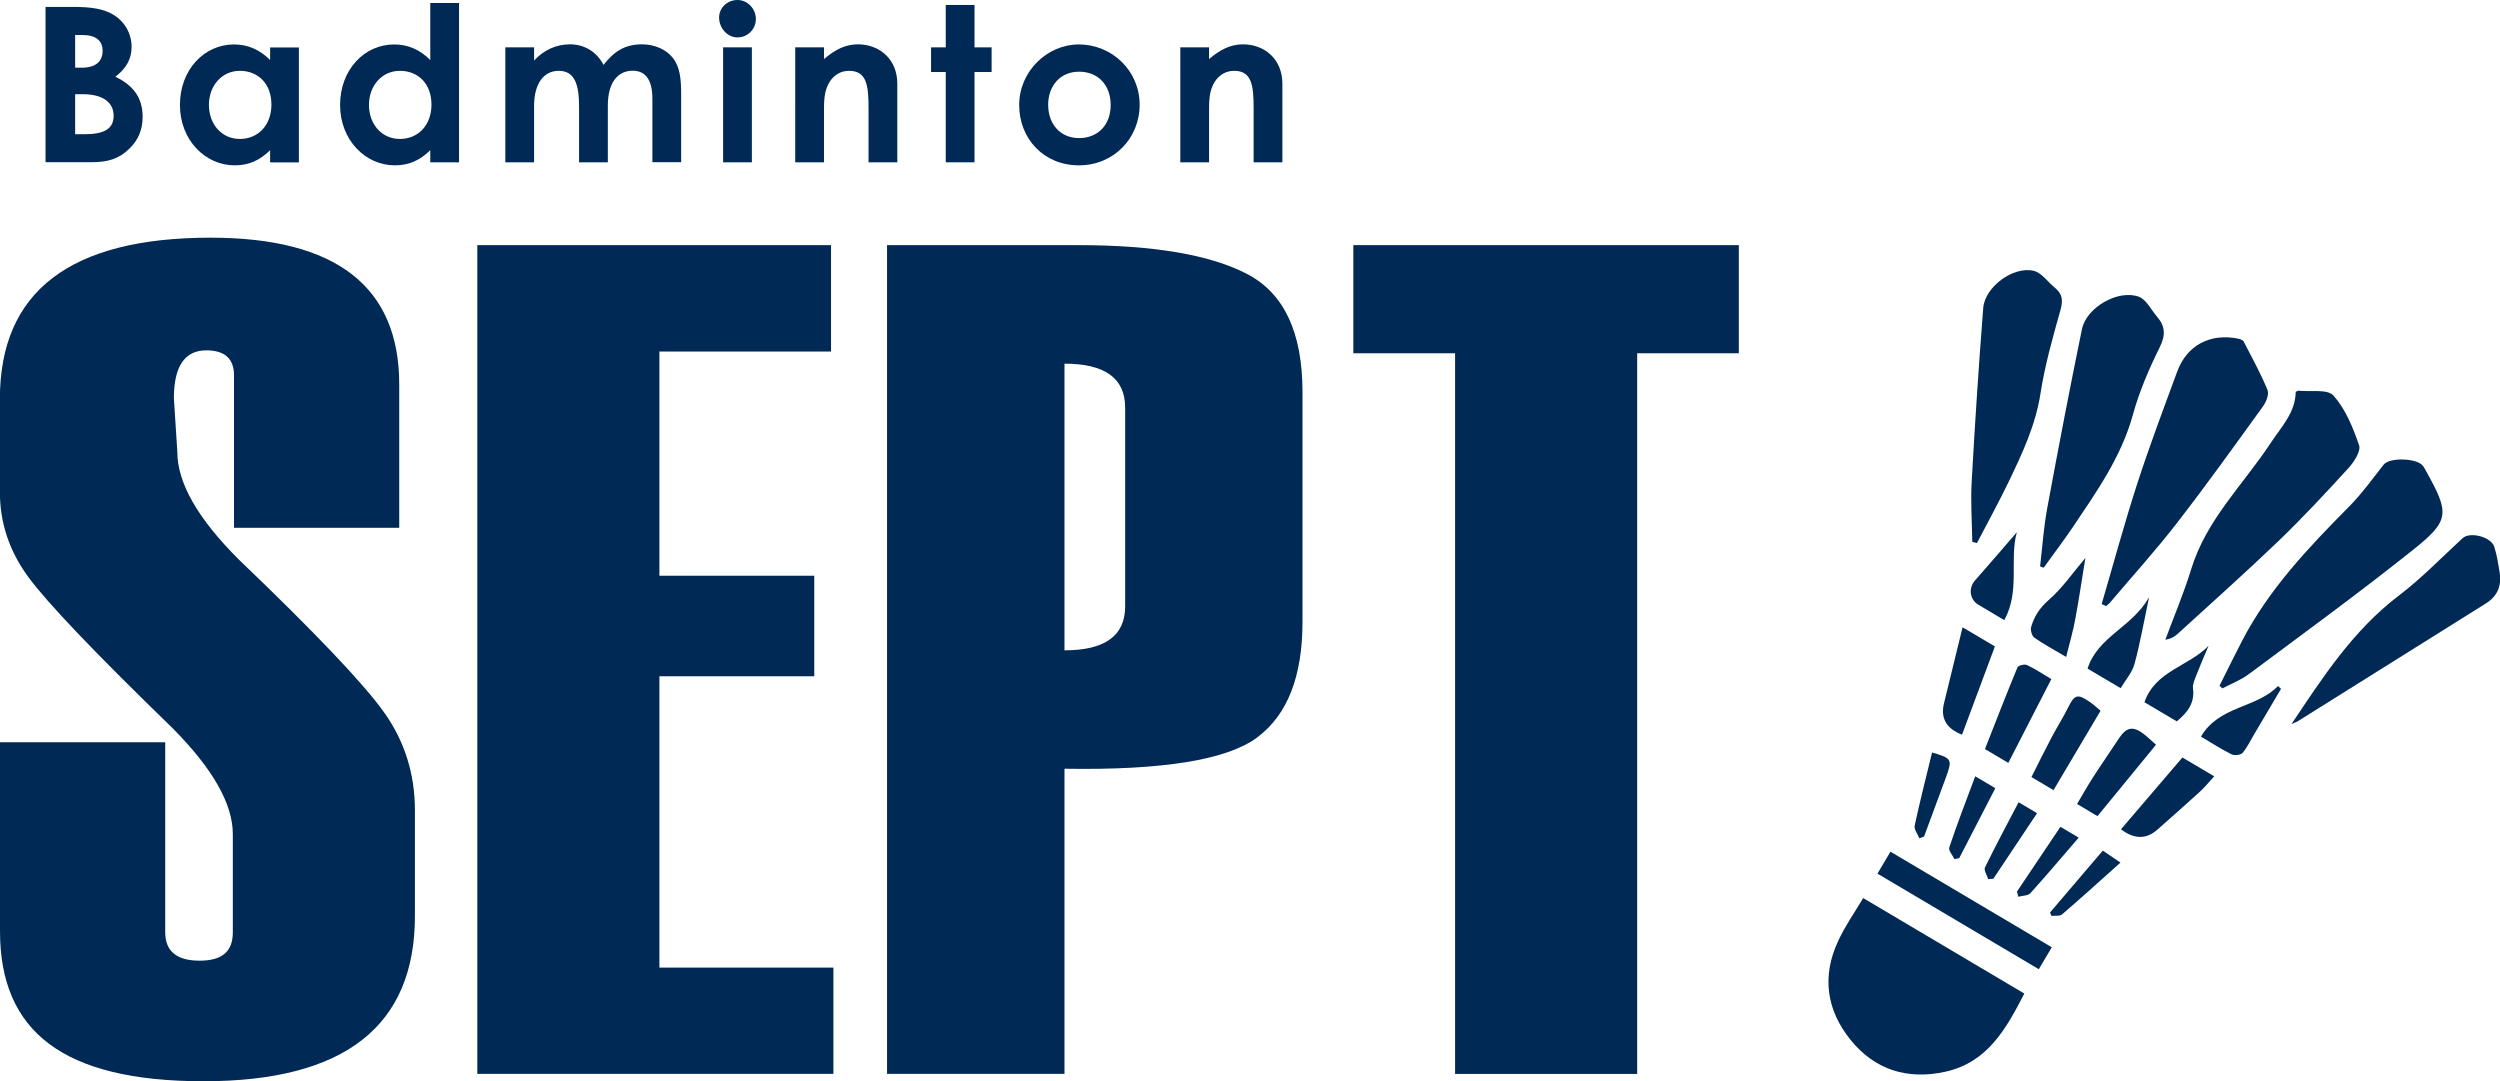 <?xml version="1.0" encoding="UTF-8"?><svg id="_レイヤー_2" xmlns="http://www.w3.org/2000/svg" viewBox="0 0 231.19 100"><defs><style>.cls-1,.cls-2{fill:#002a55;}.cls-2{fill-rule:evenodd;}</style></defs><g id="_レイヤー_1-2"><path class="cls-2" d="M172.3,83.05c-.8,1.34-1.67,2.58-2.3,3.94-1.54,3.26-1.11,6.4,1.13,9.17,2.25,2.79,5.28,3.72,8.77,2.95,3.92-.87,5.63-3.99,7.3-7.23-4.99-2.96-9.92-5.88-14.9-8.83Z"/><path class="cls-2" d="M194.37,55.87c.13.06.27.12.4.18.14-.13.29-.24.41-.39,2.06-2.43,4.2-4.79,6.14-7.3,2.73-3.52,5.32-7.14,7.93-10.75.31-.42.61-1.15.44-1.55-.63-1.53-1.44-2.99-2.2-4.47-.07-.14-.32-.23-.5-.27-2.6-.53-4.75.6-5.65,3.04-1.27,3.45-2.57,6.89-3.7,10.38-1.19,3.68-2.2,7.42-3.29,11.13Z"/><path class="cls-2" d="M205.25,63.42c.09.08.18.16.27.24.81-.43,1.7-.77,2.43-1.31,5.1-3.8,10.25-7.55,15.22-11.52,3.38-2.69,3.35-3.37,1.22-7.2-.1-.18-.19-.36-.31-.53-.53-.75-3.1-.82-3.64-.14-1.04,1.31-2.01,2.68-3.18,3.86-3.77,3.81-7.46,7.67-9.95,12.5-.7,1.36-1.38,2.73-2.06,4.1Z"/><path class="cls-2" d="M212.3,36.23c-.03,1.94-1.34,3.25-2.32,4.74-2.52,3.83-5.94,7.08-7.34,11.64-.68,2.22-1.59,4.37-2.4,6.55.56-.09.89-.31,1.18-.58,3.13-2.86,6.3-5.68,9.35-8.61,2.23-2.15,4.34-4.42,6.43-6.71.51-.56,1.14-1.55.96-2.08-.56-1.63-1.25-3.34-2.37-4.6-.55-.62-2.13-.33-3.25-.45-.04,0-.07.03-.26.11Z"/><path class="cls-2" d="M188.65,52.37c.11.04.22.08.34.13.89-1.24,1.82-2.46,2.68-3.73,2.2-3.28,4.49-6.49,5.57-10.41.59-2.15,1.49-4.24,2.48-6.24.56-1.13.52-1.95-.25-2.84-.55-.64-.99-1.59-1.68-1.84-1.91-.7-4.85.99-5.26,3-1.13,5.51-2.19,11.03-3.21,16.56-.33,1.77-.45,3.58-.66,5.38Z"/><path class="cls-2" d="M182.38,50.11c.15.04.29.08.44.11.99-1.9,2.03-3.79,2.96-5.72,1.25-2.61,2.47-5.2,2.92-8.13.4-2.57,1.11-5.1,1.82-7.61.26-.9.26-1.53-.47-2.13-.66-.53-1.22-1.39-1.96-1.58-1.9-.47-4.54,1.48-4.69,3.44-.42,5.37-.77,10.74-1.07,16.11-.1,1.83.03,3.67.06,5.5Z"/><path class="cls-2" d="M211.92,66.95c.18-.08.38-.14.55-.24,5.81-3.64,11.61-7.28,17.42-10.91,1.12-.7,1.46-1.7,1.26-2.93-.13-.76-.25-1.54-.48-2.28-.28-.95-2.26-1.45-2.94-.82-1.95,1.79-3.8,3.72-5.91,5.32-4.21,3.2-7.02,7.54-9.9,11.85Z"/><path class="cls-2" d="M189.74,87.6c-5.03-2.98-9.94-5.89-14.92-8.84-.41.7-.8,1.34-1.2,2.03,5,2.96,9.93,5.88,14.92,8.84.41-.69.77-1.31,1.2-2.03Z"/><path class="cls-2" d="M196.14,76.69q1.83,1.4,3.38.02c1.31-1.16,2.62-2.31,3.91-3.49.46-.42.85-.91,1.33-1.43-1.07-.63-1.96-1.16-2.94-1.74-1.9,2.22-3.77,4.4-5.68,6.64Z"/><path class="cls-2" d="M189.7,62.8c-.8-.47-1.5-.95-2.25-1.3-.22-.11-.81.04-.88.21-1.04,2.51-2.02,5.05-3.01,7.56l2.16,1.28c1.33-2.6,2.63-5.12,3.98-7.75Z"/><path class="cls-2" d="M181.44,67.94c1.02-2.72,2.03-5.44,3.04-8.16-1.04-.62-1.97-1.17-2.99-1.77-.59,2.4-1.15,4.72-1.72,7.04q-.5,2.05,1.67,2.89Z"/><path class="cls-2" d="M193.97,75.47c1.82-2.22,3.61-4.4,5.41-6.6-.45-.4-.77-.71-1.12-.98-1-.77-1.61-.66-2.3.38-.8,1.22-1.64,2.42-2.43,3.65-.5.78-.95,1.59-1.45,2.43l1.88,1.12Z"/><path class="cls-2" d="M194.25,65.73c-.25-.21-.6-.55-1-.82-1.13-.78-1.41-.68-2,.52-.45.91-1,1.77-1.48,2.67-.66,1.25-1.28,2.51-1.91,3.76.71.42,1.27.75,2.04,1.21,1.44-2.44,2.87-4.84,4.35-7.34Z"/><path class="cls-2" d="M192.86,51.58c-1.13,1.33-2.13,2.8-3.42,3.92-.83.73-1.33,1.51-1.61,2.49-.08.28.07.81.3.98.82.58,1.72,1.06,2.94,1.78.33-1.33.65-2.42.85-3.53.35-1.87.62-3.75.93-5.63Z"/><path class="cls-2" d="M198.74,55.22c-1.54,2.77-4.75,3.64-5.69,6.61l3.06,1.81c.46-.78,1.07-1.45,1.28-2.24.52-1.91.86-3.87,1.35-6.18Z"/><path class="cls-2" d="M203.54,68.12c.99.59,1.88,1.17,2.83,1.64.27.13.86.06,1.02-.14.47-.57.79-1.27,1.18-1.91.79-1.34,1.58-2.67,2.37-4.01-.09-.09-.18-.17-.28-.26-2,2.07-5.44,1.81-7.12,4.67Z"/><path class="cls-2" d="M201.3,66.71c.99-.82,1.68-1.7,1.5-3.05-.05-.37.15-.79.29-1.17.36-.93.76-1.85,1.15-2.77-1.83,1.9-4.94,2.32-5.93,5.22.97.58,1.94,1.15,2.99,1.77Z"/><path class="cls-2" d="M185.35,57.35c1.49-2.74.45-5.6,1.16-8.13-1.3,1.51-2.59,3-3.88,4.47-.61.69-.48,1.75.3,2.22.76.46,1.53.91,2.42,1.44Z"/><path class="cls-2" d="M180.73,79.45c.15-.03.3-.06.45-.09,1.11-2.15,2.22-4.3,3.34-6.47-.66-.39-1.21-.72-1.86-1.1-.84,2.25-1.67,4.4-2.4,6.58-.09.28.31.72.48,1.08Z"/><path class="cls-2" d="M183.85,81.3c.16-.01.32-.03.49-.04,1.34-2.01,2.68-4.02,4.04-6.06-.62-.37-1.12-.66-1.71-1.01-1.08,2.06-2.13,4.03-3.11,6.03-.12.25.19.72.3,1.08Z"/><path class="cls-2" d="M177.5,77.52c.14-.06.29-.11.43-.16.68-1.83,1.36-3.66,2.03-5.49.6-1.65.54-1.75-1.29-2.28-.55,2.25-1.12,4.5-1.61,6.76-.07.35.28.78.44,1.18Z"/><path class="cls-2" d="M186.52,82.45c.04.16.09.32.13.48.38-.11.9-.09,1.12-.34,1.5-1.66,2.94-3.37,4.46-5.13-.58-.35-1.09-.64-1.69-1-1.35,2.02-2.69,4-4.02,5.99Z"/><path class="cls-2" d="M194.46,78.66c-1.69,1.98-3.28,3.85-4.88,5.72.04.11.09.21.13.32.33-.04.76.04.97-.13,1.78-1.53,3.52-3.11,5.41-4.8-.59-.4-1.05-.71-1.63-1.11Z"/><path class="cls-1" d="M0,68.64h15.28v17.58c0,1.74,1.06,2.62,3.18,2.62s3.07-.88,3.07-2.62v-9.09c0-2.78-1.85-6.04-5.56-9.78-7.16-6.95-11.61-11.61-13.36-14-1.75-2.39-2.62-5-2.62-7.85v-8.61c0-9.94,6.5-14.91,19.48-14.91,11.63,0,17.45,4.53,17.45,13.58v13.25h-15.28v-14.11c0-1.53-.86-2.3-2.56-2.3-2,0-3,1.48-3,4.43l.32,4.97c0,2.85,1.89,6.16,5.68,9.94,7.03,6.73,11.51,11.44,13.42,14.11,1.91,2.67,2.87,5.7,2.87,9.08v9.78c0,10.19-6.51,15.28-19.54,15.28S0,95.37,0,86.11v-17.47Z"/><path class="cls-1" d="M77.06,99.31h-32.92V22.67h32.71v9.84h-15.87v20.73h14.32v9.3h-14.32v26.94h16.09v9.83Z"/><path class="cls-1" d="M98.44,71.09v28.22h-16.41V22.67h17.69c7.02,0,12.23.9,15.63,2.68,3.4,1.78,5.1,5.41,5.1,10.9v21.27c0,5.02-1.39,8.58-4.17,10.66-2.78,2.09-8.73,3.06-17.85,2.91ZM104.05,56.07v-18.38c0-2.71-1.87-4.06-5.61-4.06v26.51c3.74,0,5.61-1.35,5.61-4.06Z"/><path class="cls-1" d="M160.8,32.67h-9.4v66.64h-16.84V32.67h-9.41v-10h35.65v10Z"/><path class="cls-1" d="M4.21,15.01V.64h2.62c1.5,0,2.72.16,3.62.7,1.08.64,1.72,1.76,1.72,3,0,1.14-.52,2-1.5,2.76,1.68.8,2.52,1.96,2.52,3.7,0,1.18-.4,2.16-1.24,2.96-.96.94-2,1.24-3.46,1.24h-4.28ZM6.95,3.24v3.02h.6c1.28,0,1.94-.56,1.94-1.56,0-.92-.62-1.46-1.84-1.46h-.7ZM6.95,8.71v3.7h.92c1.72,0,2.64-.48,2.64-1.7s-.96-2-2.88-2h-.68Z"/><path class="cls-1" d="M24.98,13.89c-.94.92-1.94,1.4-3.28,1.4-2.7,0-5.06-2.32-5.06-5.58s2.24-5.6,5-5.6c1.28,0,2.38.48,3.34,1.44v-1.16h2.66v10.63h-2.66v-1.12ZM19.32,9.69c0,1.82,1.2,3.16,2.86,3.16s2.92-1.24,2.92-3.18-1.24-3.12-2.92-3.12-2.86,1.4-2.86,3.14Z"/><path class="cls-1" d="M39.79,13.89c-.94.92-1.94,1.4-3.28,1.4-2.7,0-5.06-2.32-5.06-5.58s2.24-5.6,5-5.6c1.28,0,2.38.48,3.34,1.44V.28h2.66v14.73h-2.66v-1.12ZM34.12,9.69c0,1.82,1.2,3.16,2.86,3.16s2.92-1.24,2.92-3.18-1.24-3.12-2.92-3.12-2.86,1.4-2.86,3.14Z"/><path class="cls-1" d="M56.21,15.01h-2.66v-5.14c0-2.06-.4-3.32-1.88-3.32-1.32,0-2.28,1.08-2.28,3.26v5.2h-2.66V4.38h2.66v1.22c.9-.98,2.06-1.5,3.32-1.5s2.44.62,3.1,1.9c.98-1.24,1.96-1.9,3.56-1.9,1.18,0,2.24.48,2.84,1.24.7.88.78,2.04.78,3.44v6.22h-2.66v-5.86c0-1.74-.62-2.6-1.82-2.6-1.34,0-2.3,1.04-2.3,3.22v5.24Z"/><path class="cls-1" d="M69.9,1.76c0,.94-.76,1.7-1.7,1.7s-1.7-.86-1.7-1.84c0-.92.78-1.62,1.7-1.62s1.7.8,1.7,1.76ZM66.87,4.38h2.66v10.63h-2.66V4.38Z"/><path class="cls-1" d="M76.2,5.46c1.02-.86,1.96-1.36,3.14-1.36,1.98,0,3.64,1.36,3.64,3.64v7.27h-2.66v-5.02c0-2.1-.18-3.44-1.8-3.44-.74,0-1.38.36-1.8,1.02-.54.86-.52,1.82-.52,2.92v4.52h-2.66V4.38h2.66v1.08Z"/><path class="cls-1" d="M87.46.46h2.66v3.92h1.58v2.28h-1.58v8.35h-2.66V6.66h-1.36v-2.28h1.36V.46Z"/><path class="cls-1" d="M105.39,9.69c0,3.08-2.38,5.6-5.62,5.6s-5.52-2.46-5.52-5.58,2.6-5.6,5.5-5.6c3.1,0,5.64,2.44,5.64,5.58ZM96.93,9.69c0,1.8,1.14,3.08,2.86,3.08s2.92-1.2,2.92-3.06-1.18-3.08-2.92-3.08-2.86,1.3-2.86,3.06Z"/><path class="cls-1" d="M111.81,5.46c1.02-.86,1.96-1.36,3.14-1.36,1.98,0,3.64,1.36,3.64,3.64v7.27h-2.66v-5.02c0-2.1-.18-3.44-1.8-3.44-.74,0-1.38.36-1.8,1.02-.54.86-.52,1.82-.52,2.92v4.52h-2.66V4.38h2.66v1.08Z"/></g></svg>